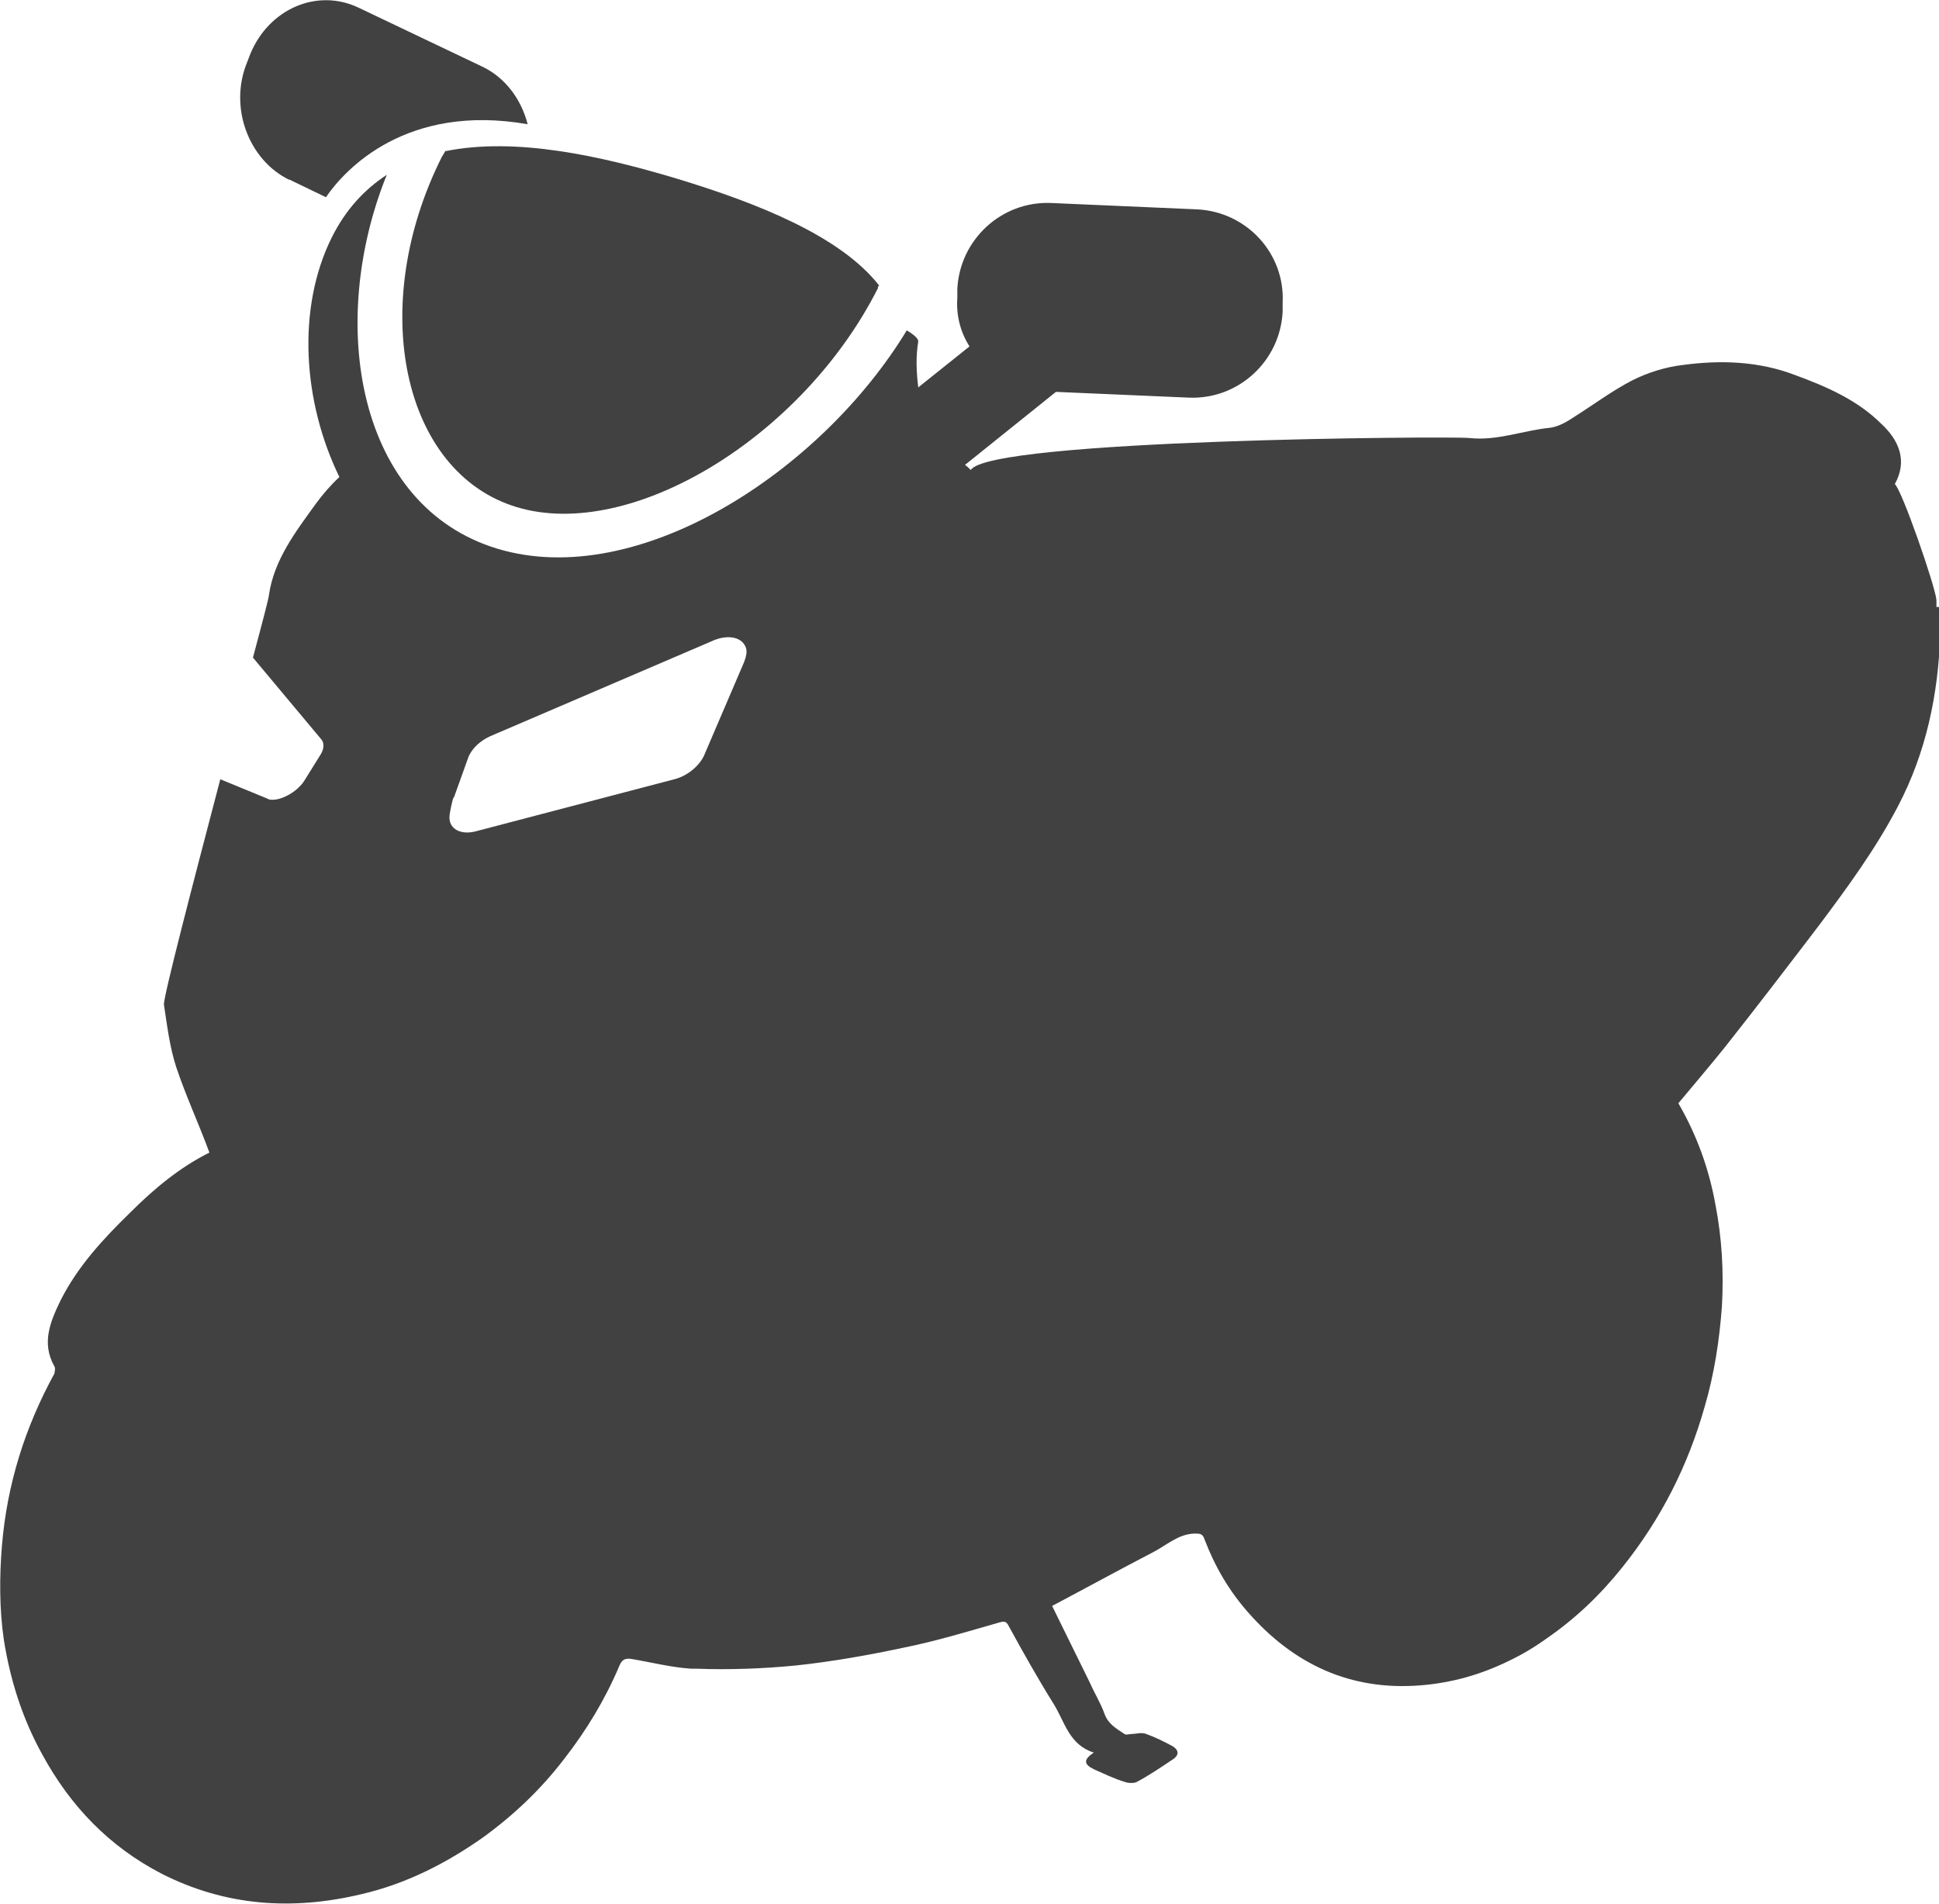 <?xml version="1.0" encoding="UTF-8"?>
<svg id="_レイヤー_2" data-name="レイヤー_2" xmlns="http://www.w3.org/2000/svg" viewBox="0 0 30.28 29.74">
  <defs>
    <style>
      .cls-1 {
        fill: #414141;
      }
    </style>
  </defs>
  <g id="_レイヤー_1-2" data-name="レイヤー_1">
    <g id="_レイヤー_1-3" data-name="_レイヤー_1">
      <g>
        <path class="cls-1" d="M30.24,9.48s0-.07,0-.11c-.02-.22-.54-1.72-.65-1.81.2-.36.07-.68-.21-.94-.37-.37-.85-.58-1.34-.76-.57-.22-1.17-.24-1.76-.16-.27.03-.55.12-.79.24-.31.16-.59.37-.89.56-.12.08-.25.16-.39.18-.42.04-.83.21-1.27.16-.32-.03-7.49.02-7.78.5-.02-.02-.05-.05-.09-.08l1.42-1.14,2.08.09c.77.03,1.42-.57,1.46-1.34v-.14c.04-.77-.56-1.42-1.33-1.46l-2.29-.1c-.77-.03-1.42.57-1.46,1.34v.14c-.02.28.05.54.19.76l-.8.64c-.03-.24-.04-.48,0-.72,0-.04-.06-.1-.18-.17-1.34,2.21-4.2,4.07-6.39,3.41s-2.67-3.51-1.73-5.84c-.35.23-.64.54-.86.98-.55,1.11-.45,2.57.12,3.74-.14.13-.26.27-.37.42-.31.43-.65.87-.73,1.42,0,.04-.1.42-.25.98l1.07,1.28c.05.06.04.16-.03.26l-.23.37c-.1.17-.34.31-.5.31-.03,0-.06,0-.09-.02l-.73-.3c-.43,1.64-.89,3.4-.88,3.52.05.33.09.66.19.97.15.45.35.88.52,1.34-.46.23-.86.56-1.24.94-.42.41-.81.83-1.08,1.36-.16.33-.31.67-.1,1.04.02.03,0,.09,0,.11-.46.84-.74,1.73-.82,2.69-.04.49-.04.99.03,1.47.1.63.29,1.23.6,1.79.44.81,1.05,1.44,1.86,1.86,1,.51,2.05.58,3.13.32.69-.16,1.32-.48,1.9-.89.48-.35.9-.75,1.26-1.22.35-.45.64-.93.86-1.45.04-.1.09-.13.2-.11.3.05.61.13.92.15h.08c.52.02,1.05,0,1.56-.05.56-.06,1.13-.16,1.69-.28.5-.1.99-.25,1.48-.39.07-.02.11-.03.15.05.23.42.46.83.71,1.23.17.28.24.63.62.75-.16.11-.16.18,0,.26.16.07.32.15.49.2.05.02.14.02.18,0,.19-.1.38-.23.56-.35.11-.07.1-.15,0-.21-.13-.07-.27-.14-.41-.19-.07-.03-.16,0-.23,0-.03,0-.09.02-.11,0-.12-.08-.25-.15-.31-.31-.06-.17-.16-.33-.23-.49-.2-.41-.4-.81-.59-1.2.53-.28,1.04-.56,1.56-.83.22-.11.4-.29.66-.3.09,0,.13,0,.16.09.16.42.38.8.68,1.14.71.81,1.6,1.23,2.7,1.14.49-.04.94-.17,1.37-.38.21-.1.41-.22.59-.35.45-.31.84-.68,1.19-1.12.6-.75,1.02-1.58,1.28-2.5.15-.51.23-1.03.27-1.57.03-.54,0-1.06-.1-1.58-.1-.56-.29-1.09-.58-1.59.24-.29.49-.58.73-.88.49-.62.98-1.26,1.46-1.89.45-.6.89-1.2,1.24-1.87.44-.84.63-1.75.66-2.7v-.41h-.04ZM7.09,12.45l.23-.64c.06-.13.18-.24.33-.31l3.45-1.48c.25-.12.49-.08.55.1.02.06,0,.14-.03.22l-.63,1.47c-.08.16-.26.31-.46.36l-3.09.81c-.25.07-.44-.04-.42-.24,0-.03.04-.23.06-.28h0Z"/>
        <path class="cls-1" d="M6.96,2.35s-.04.07-.06.1c-1.17,2.33-.62,4.93,1.17,5.47s4.47-1.1,5.64-3.42c0-.02,0-.03.02-.04-.61-.78-1.91-1.29-3.16-1.67-1.2-.36-2.52-.65-3.61-.43Z"/>
        <path class="cls-1" d="M4.51,2.8l.58.28c.3-.44,1.26-1.47,3.15-1.14-.1-.39-.35-.73-.71-.9L5.6.12c-.65-.31-1.4.02-1.69.72l-.05.13c-.29.7.02,1.53.66,1.84h0Z"/>
      </g>
    </g>
  </g>
</svg>